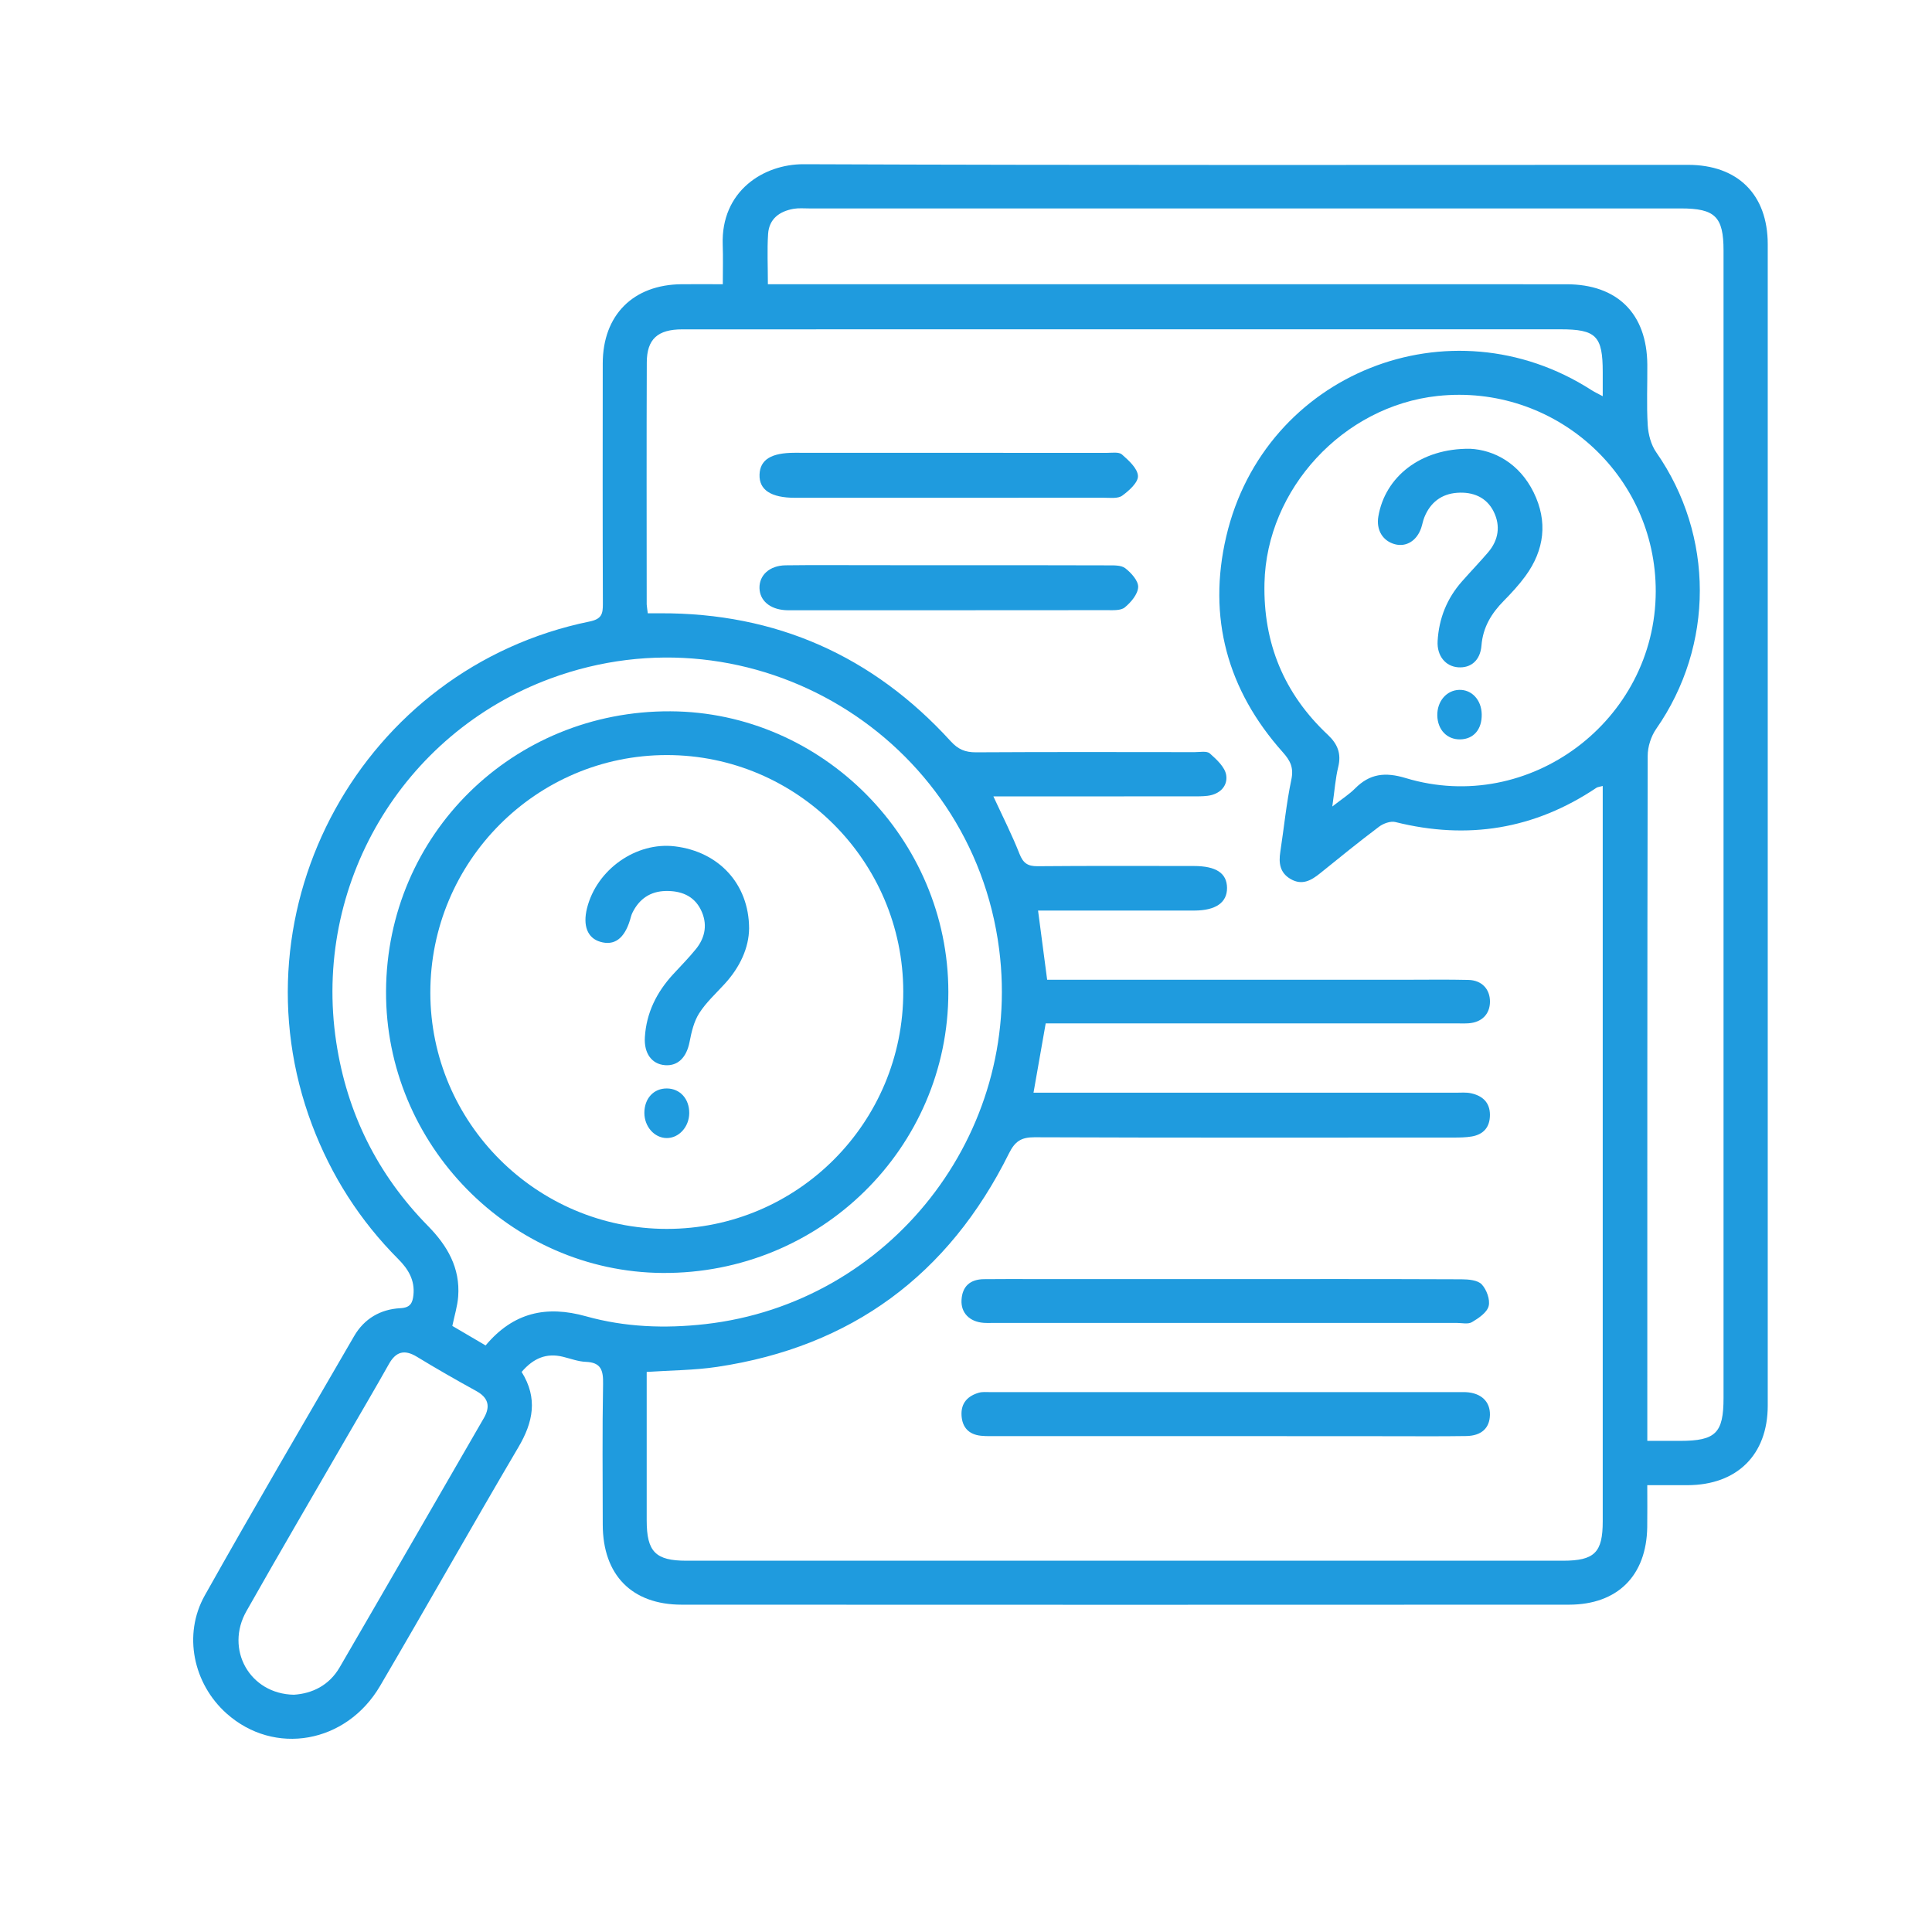 <svg xmlns="http://www.w3.org/2000/svg" width="200" height="200" viewBox="0 0 200 200" fill="none"><rect width="200" height="200" fill="white"></rect><path d="M53.999 142.022C55.702 144.751 55.188 147.229 53.666 149.811C48.835 158.015 44.164 166.314 39.346 174.527C35.845 180.499 28.391 181.79 23.451 177.377C20.012 174.303 18.918 169.22 21.2 165.157C26.256 156.15 31.481 147.242 36.662 138.308C37.708 136.508 39.384 135.532 41.441 135.424C42.478 135.372 42.708 134.893 42.798 134.055C42.958 132.518 42.258 131.369 41.225 130.337C37.254 126.352 34.294 121.719 32.306 116.455C23.853 94.036 37.544 69.144 61.035 64.338C62.292 64.079 62.413 63.552 62.409 62.511C62.378 54.216 62.387 45.922 62.396 37.627C62.4 32.618 65.542 29.466 70.559 29.423C71.898 29.414 73.234 29.423 74.824 29.423C74.824 27.968 74.863 26.646 74.815 25.325C74.625 19.811 79.003 16.983 83.203 17C113.716 17.121 144.229 17.065 174.738 17.065C179.894 17.065 182.992 20.135 182.996 25.278C183.001 65.352 183.001 105.431 182.996 145.506C182.996 150.593 179.825 153.728 174.699 153.745C173.368 153.749 172.033 153.745 170.525 153.745C170.525 155.312 170.542 156.698 170.521 158.089C170.443 163.11 167.457 166.111 162.422 166.116C131.801 166.133 101.18 166.129 70.563 166.116C65.395 166.111 62.404 163.033 62.396 157.821C62.391 152.972 62.34 148.123 62.43 143.278C62.456 141.87 62.24 141.037 60.637 140.977C59.846 140.946 59.064 140.644 58.282 140.454C56.579 140.035 55.227 140.588 53.999 142.022ZM67.058 63.487C67.607 63.487 67.979 63.487 68.35 63.487C80.342 63.44 90.359 67.896 98.414 76.73C99.188 77.581 99.922 77.883 101.029 77.879C108.574 77.835 116.123 77.853 123.668 77.861C124.204 77.861 124.926 77.715 125.241 77.995C125.941 78.617 126.806 79.407 126.935 80.236C127.117 81.368 126.27 82.231 125.004 82.382C124.472 82.447 123.928 82.438 123.392 82.438C117.139 82.443 110.886 82.443 104.633 82.443C104.071 82.443 103.509 82.443 102.835 82.443C103.825 84.584 104.775 86.45 105.536 88.388C105.916 89.351 106.387 89.68 107.411 89.671C112.8 89.624 118.193 89.645 123.582 89.649C125.894 89.649 127.009 90.392 127.022 91.912C127.035 93.432 125.855 94.257 123.634 94.261C121.477 94.265 119.321 94.261 117.165 94.261C113.941 94.261 110.713 94.261 107.459 94.261C107.779 96.696 108.077 98.976 108.401 101.424C108.971 101.424 109.55 101.424 110.13 101.424C121.936 101.424 133.742 101.424 145.547 101.424C147.704 101.424 149.86 101.39 152.017 101.442C153.395 101.476 154.242 102.392 154.242 103.687C154.238 104.982 153.395 105.842 152.008 105.932C151.58 105.958 151.144 105.941 150.716 105.941C137.186 105.941 123.655 105.941 110.121 105.941C109.494 105.941 108.868 105.941 108.25 105.941C107.818 108.406 107.42 110.665 106.988 113.117C107.584 113.117 108.111 113.117 108.639 113.117C122.653 113.117 136.671 113.117 150.686 113.117C151.226 113.117 151.779 113.061 152.297 113.178C153.46 113.437 154.233 114.115 154.238 115.402C154.242 116.667 153.59 117.431 152.362 117.647C151.731 117.755 151.075 117.759 150.431 117.759C135.984 117.763 121.534 117.785 107.087 117.729C105.696 117.725 105.061 118.165 104.443 119.409C98.203 131.969 88.155 139.422 74.236 141.499C71.873 141.853 69.453 141.853 66.946 142.022C66.946 147.19 66.942 152.298 66.946 157.406C66.95 160.641 67.862 161.565 71.056 161.565C101.297 161.565 131.542 161.565 161.783 161.565C165.063 161.565 165.914 160.723 165.914 157.488C165.914 132.712 165.914 107.932 165.914 83.155C165.914 82.59 165.914 82.028 165.914 81.363C165.551 81.463 165.387 81.471 165.266 81.549C158.857 85.85 151.922 86.968 144.45 85.098C143.949 84.973 143.201 85.245 142.756 85.582C140.69 87.136 138.681 88.764 136.671 90.392C135.734 91.152 134.787 91.687 133.595 90.992C132.493 90.349 132.359 89.343 132.536 88.19C132.92 85.694 133.162 83.168 133.681 80.698C133.94 79.463 133.573 78.742 132.791 77.866C127.048 71.432 124.986 63.897 126.94 55.538C130.894 38.62 150.137 30.986 164.752 40.386C165.076 40.593 165.43 40.753 165.914 41.016C165.914 40.028 165.914 39.276 165.914 38.525C165.914 34.777 165.236 34.09 161.519 34.09C145.076 34.09 128.634 34.09 112.191 34.09C98.337 34.09 84.482 34.086 70.628 34.095C68.083 34.095 66.963 35.105 66.955 37.519C66.924 45.87 66.942 54.216 66.946 62.567C66.959 62.818 67.011 63.077 67.058 63.487ZM79.491 29.423C80.403 29.423 81.099 29.423 81.79 29.423C108.578 29.423 135.371 29.419 162.159 29.427C167.431 29.427 170.486 32.471 170.529 37.73C170.547 39.829 170.443 41.936 170.573 44.03C170.633 44.985 170.918 46.056 171.454 46.824C177.469 55.451 177.469 66.82 171.45 75.452C170.914 76.221 170.568 77.304 170.568 78.246C170.521 101.243 170.529 124.24 170.529 147.238C170.529 147.812 170.529 148.386 170.529 149.159C171.8 149.159 172.863 149.159 173.926 149.159C177.608 149.155 178.42 148.356 178.42 144.703C178.42 105.116 178.42 65.529 178.42 25.942C178.42 22.432 177.547 21.577 174.004 21.577C143.927 21.577 113.85 21.577 83.773 21.577C83.233 21.577 82.684 21.525 82.157 21.616C80.697 21.871 79.616 22.652 79.513 24.22C79.405 25.873 79.491 27.536 79.491 29.423ZM50.27 139.28C53.139 135.86 56.549 135.109 60.676 136.266C64.69 137.388 68.822 137.544 73.005 137.073C92.114 134.914 105.886 117.383 103.431 98.255C100.601 76.203 77.888 62.511 56.972 70.245C41.606 75.927 32.349 91.64 34.808 107.888C35.923 115.246 39.086 121.598 44.298 126.905C46.316 128.956 47.651 131.257 47.431 134.215C47.357 135.212 47.046 136.192 46.826 137.259C47.949 137.915 49.056 138.567 50.27 139.28ZM137.92 83.488C138.944 82.689 139.675 82.227 140.267 81.631C141.797 80.085 143.387 79.9 145.522 80.547C158.317 84.412 171.381 74.593 171.402 61.22C171.42 49.108 160.91 39.695 148.819 40.99C139.04 42.04 131.118 50.633 130.898 60.356C130.755 66.587 132.929 71.821 137.458 76.069C138.46 77.011 138.867 78 138.538 79.373C138.244 80.564 138.162 81.804 137.92 83.488ZM30.422 175.438C32.328 175.317 34.078 174.467 35.162 172.601C40.158 164.009 45.119 155.394 50.093 146.789C50.788 145.584 50.555 144.686 49.298 143.995C47.228 142.855 45.171 141.68 43.153 140.45C41.852 139.66 40.975 139.923 40.249 141.223C38.883 143.658 37.461 146.068 36.061 148.486C32.539 154.582 28.979 160.654 25.513 166.781C23.27 170.723 25.833 175.356 30.422 175.438Z" fill="#1F9BDE"></path><path d="M126.901 132.41C135.034 132.41 143.166 132.397 151.299 132.432C152.017 132.436 152.967 132.514 153.387 132.958C153.892 133.494 154.277 134.543 154.104 135.208C153.931 135.877 153.067 136.456 152.38 136.866C151.978 137.108 151.33 136.948 150.789 136.948C134.843 136.953 118.902 136.948 102.956 136.948C102.58 136.948 102.199 136.966 101.823 136.94C100.371 136.832 99.455 135.903 99.537 134.565C99.619 133.14 100.449 132.436 101.849 132.419C103.625 132.397 105.406 132.41 107.182 132.41C113.759 132.41 120.332 132.41 126.901 132.41Z" fill="#1F9BDE"></path><path d="M126.909 148.666C118.992 148.666 111.071 148.666 103.154 148.666C102.614 148.666 102.074 148.684 101.538 148.628C100.285 148.494 99.602 147.76 99.537 146.507C99.472 145.238 100.181 144.504 101.339 144.171C101.694 144.072 102.087 144.111 102.463 144.111C118.729 144.107 134.999 144.107 151.265 144.111C151.425 144.111 151.589 144.107 151.749 144.115C153.326 144.197 154.268 145.087 154.238 146.473C154.208 147.829 153.369 148.632 151.788 148.658C149.095 148.701 146.403 148.675 143.707 148.675C138.115 148.671 132.514 148.666 126.909 148.666Z" fill="#1F9BDE"></path><path d="M98.259 46.876C103.7 46.876 109.14 46.872 114.577 46.88C115.108 46.88 115.821 46.764 116.141 47.044C116.841 47.662 117.757 48.482 117.801 49.264C117.839 49.933 116.88 50.797 116.171 51.311C115.726 51.635 114.927 51.527 114.287 51.527C103.622 51.535 92.961 51.535 82.296 51.531C79.811 51.531 78.571 50.711 78.627 49.126C78.683 47.584 79.832 46.872 82.261 46.872C87.594 46.876 92.926 46.876 98.259 46.876Z" fill="#1F9BDE"></path><path d="M98.298 58.513C103.738 58.513 109.179 58.504 114.615 58.526C115.251 58.53 116.041 58.483 116.482 58.819C117.1 59.294 117.852 60.128 117.822 60.775C117.792 61.51 117.079 62.352 116.439 62.878C116.02 63.224 115.207 63.163 114.572 63.163C103.691 63.176 92.814 63.172 81.932 63.172C81.716 63.172 81.5 63.181 81.284 63.163C79.689 63.055 78.661 62.174 78.622 60.892C78.583 59.545 79.664 58.543 81.327 58.521C84.287 58.483 87.252 58.508 90.212 58.508C92.909 58.513 95.601 58.513 98.298 58.513Z" fill="#1F9BDE"></path><path d="M39.963 102.612C40.037 86.398 53.083 73.556 69.401 73.634C85.152 73.707 98.169 86.852 98.173 102.694C98.177 118.839 84.91 131.884 68.593 131.776C52.837 131.672 39.89 118.485 39.963 102.612ZM93.506 102.621C93.471 89.136 82.499 78.168 69.038 78.164C55.516 78.159 44.535 89.192 44.548 102.768C44.557 116.231 55.551 127.208 69.025 127.216C82.564 127.22 93.54 116.197 93.506 102.621Z" fill="#1F9BDE"></path><path d="M152.189 46.457C154.631 46.574 157.267 47.929 158.762 50.969C160.244 53.983 159.886 56.932 157.911 59.636C157.245 60.547 156.472 61.384 155.681 62.188C154.393 63.492 153.511 64.93 153.36 66.834C153.235 68.384 152.245 69.174 150.944 69.079C149.626 68.98 148.728 67.879 148.823 66.341C148.961 64.014 149.786 61.946 151.342 60.188C152.232 59.178 153.166 58.206 154.043 57.183C155.128 55.918 155.352 54.441 154.631 52.973C153.887 51.462 152.47 50.9 150.854 51.013C149.212 51.129 148.053 52.027 147.44 53.573C147.302 53.923 147.241 54.299 147.12 54.657C146.671 55.974 145.577 56.652 144.406 56.341C143.136 56.004 142.449 54.86 142.686 53.465C143.378 49.376 147.047 46.392 152.189 46.457Z" fill="#1F9BDE"></path><path d="M151.161 76.541C149.792 76.567 148.815 75.539 148.789 74.058C148.767 72.598 149.74 71.459 151.045 71.415C152.358 71.372 153.361 72.456 153.387 73.946C153.417 75.504 152.549 76.515 151.161 76.541Z" fill="#1F9BDE"></path><path d="M77.547 96.1C77.526 98.117 76.61 100.116 75.019 101.852C74.112 102.845 73.092 103.773 72.379 104.892C71.83 105.751 71.579 106.848 71.381 107.875C71.074 109.443 70.192 110.367 68.853 110.268C67.457 110.164 66.653 109.028 66.757 107.37C66.912 104.84 67.975 102.724 69.661 100.88C70.46 100.008 71.299 99.166 72.042 98.246C73.04 97.016 73.261 95.599 72.547 94.17C71.817 92.702 70.46 92.205 68.913 92.236C67.319 92.266 66.165 93.06 65.465 94.494C65.348 94.731 65.292 94.999 65.214 95.254C64.622 97.175 63.589 97.927 62.129 97.491C60.815 97.102 60.318 95.828 60.767 94.019C61.77 89.999 65.862 87.123 69.873 87.615C74.393 88.164 77.526 91.484 77.547 96.1Z" fill="#1F9BDE"></path><path d="M71.35 115.233C71.337 116.658 70.278 117.824 69.007 117.811C67.737 117.798 66.7 116.619 66.704 115.194C66.713 113.7 67.672 112.664 69.042 112.677C70.399 112.69 71.363 113.756 71.35 115.233Z" fill="#1F9BDE"></path></svg>